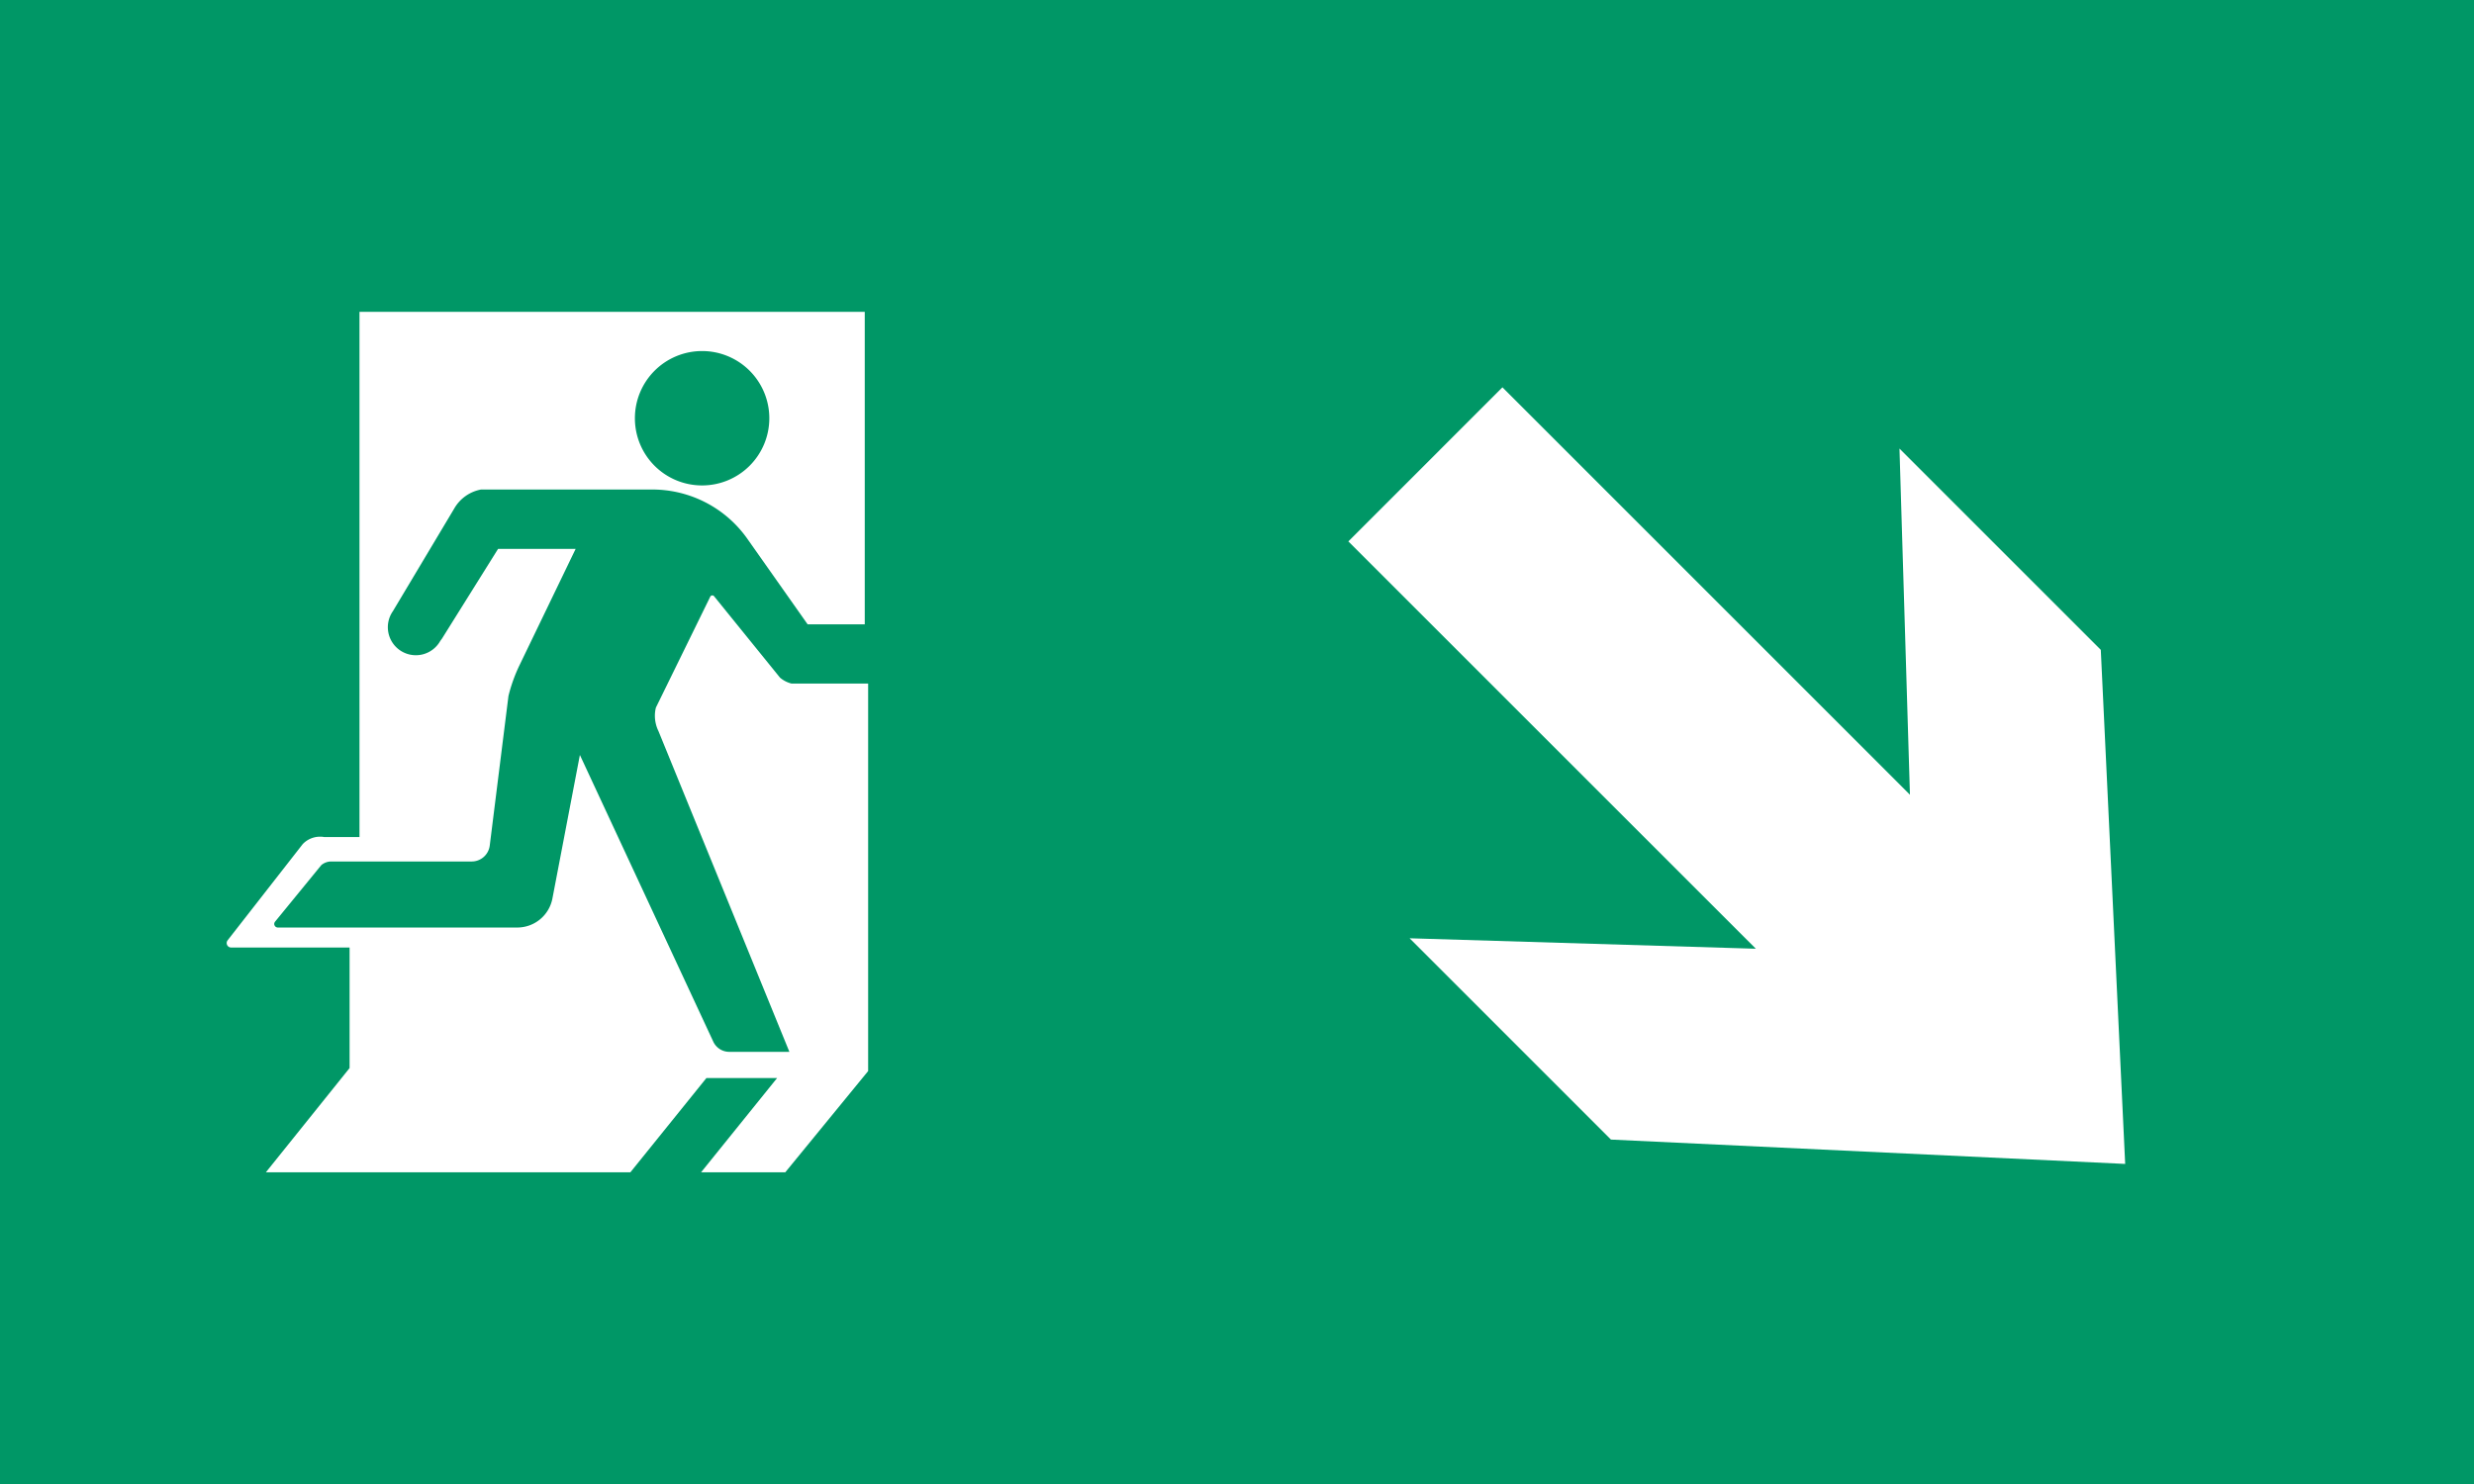<svg xmlns="http://www.w3.org/2000/svg" width="283.455" height="170.079" viewBox="0 0 283.455 170.079">
  <title>picto L7</title>
  <g id="Groen">
    <rect width="283.455" height="170.079" style="fill: #009766"/>
  </g>
  <g id="Wit">
    <rect x="14.172" y="19.847" width="255.112" height="130.391" style="fill: #fff"/>
  </g>
  <g id="K7EL7">
    <g>
      <line x1="0.566" y1="11.911" x2="282.89" y2="11.911" style="fill: none"/>
      <line x1="282.89" y1="11.911" x2="282.89" y2="158.175" style="fill: none"/>
      <line x1="282.89" y1="158.175" x2="0.566" y2="158.175" style="fill: none"/>
      <line x1="0.566" y1="158.175" x2="0.566" y2="11.911" style="fill: none"/>
    </g>
    <path d="M1.7,13.044v144H281.76v-144ZM240.7,74.474l2.795,58.917L184.575,130.6,161.509,107.53l39.67,1.2L154.49,62.045l17.655-17.656,46.689,46.689-1.2-39.67Z" transform="translate(-0.005)" style="fill: #009766"/>
    <path d="M75.038,82.018a3.723,3.723,0,0,1,.117-.928l6.23-12.714a.253.253,0,0,1,.235-.137.234.234,0,0,1,.195.088l7.559,9.335a3.22,3.22,0,0,0,1.308.674h8.789v44.413l-9.492,11.6H80.331l8.71-10.8h-8.1l-8.71,10.8H30.469l9.589-11.944V108.59H26.485a.513.513,0,0,1-.508-.518.534.534,0,0,1,.1-.3l8.612-11.035a2.737,2.737,0,0,1,1.992-.849,2.271,2.271,0,0,1,.449.039h4.063V35.739h57.89V71.55H92.538l-6.895-9.785a13.317,13.317,0,0,0-10.9-5.664H55.117a4.485,4.485,0,0,0-3.067,2.177L45.019,70.046a3.209,3.209,0,1,0,5.43,3.407l.2-.272L57.07,62.907h8.887L59.57,76.148a18.167,18.167,0,0,0-1.309,3.614L56.113,96.93a2.083,2.083,0,0,1-2.051,1.8H37.968a1.766,1.766,0,0,0-1.152.419l-5.293,6.475a.436.436,0,0,0-.1.264.42.42,0,0,0,.41.41H59.277a4.1,4.1,0,0,0,4.023-3.34l3.145-16.436,15.272,32.832a2.017,2.017,0,0,0,1.836,1.191h6.895l-15-36.757A4,4,0,0,1,75.038,82.018Zm5.41-26.386a7.7,7.7,0,1,0-7.7-7.7A7.691,7.691,0,0,0,80.448,55.632Z" transform="translate(-0.005)" style="fill: #fff"/>
  </g>
</svg>

